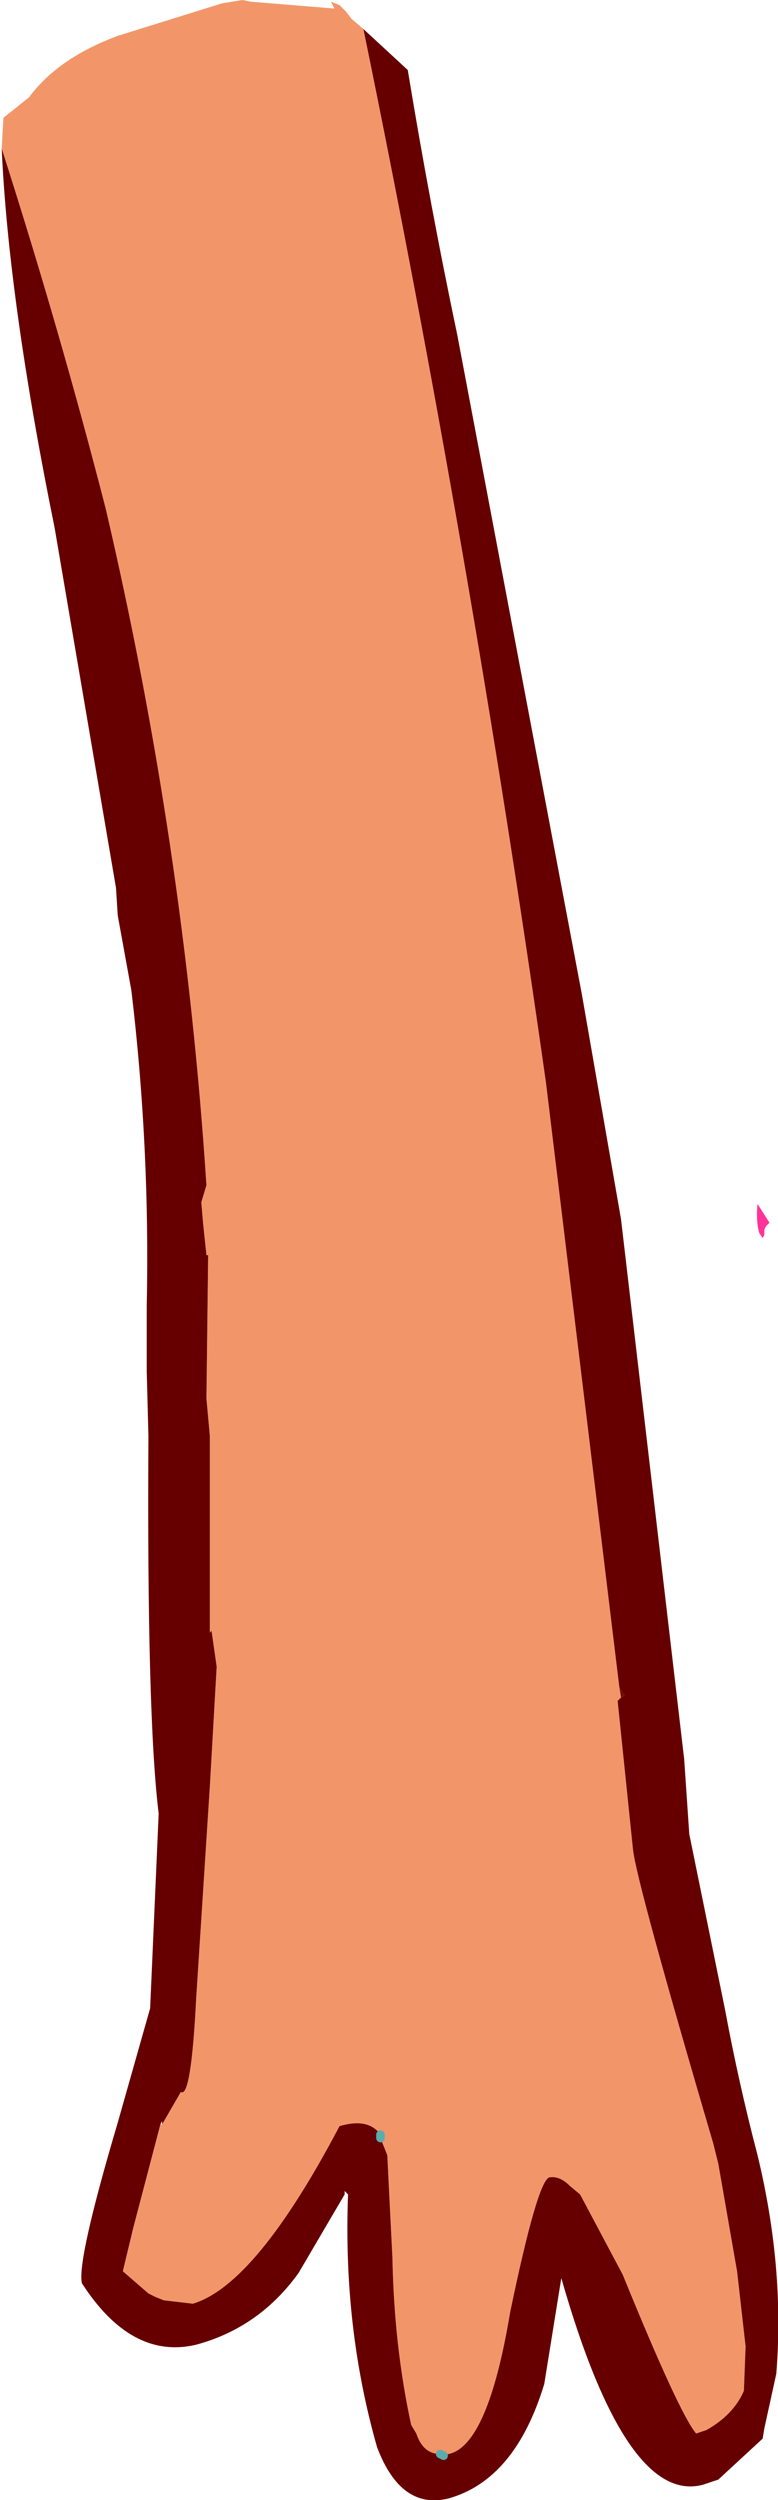 <?xml version="1.0" encoding="UTF-8" standalone="no"?>
<svg xmlns:xlink="http://www.w3.org/1999/xlink" height="73.2px" width="22.8px" xmlns="http://www.w3.org/2000/svg">
  <g transform="matrix(1.0, 0.0, 0.0, 1.0, 8.1, 40.85)">
    <path d="M-8.05 -36.5 L-8.0 -37.4 -7.25 -38.0 Q-6.4 -39.15 -4.65 -39.8 L-1.6 -40.75 -1.0 -40.85 -0.75 -40.8 1.7 -40.6 1.6 -40.8 1.85 -40.7 2.05 -40.5 2.2 -40.3 2.55 -40.0 Q5.7 -24.65 7.9 -9.15 L10.05 8.55 10.1 8.85 10.0 8.95 10.45 13.3 Q10.55 14.25 12.8 21.9 L12.95 22.5 13.5 25.65 13.75 27.85 13.7 29.15 Q13.4 29.85 12.6 30.3 L12.3 30.4 Q11.8 29.8 10.15 25.75 L8.9 23.4 8.6 23.15 Q8.3 22.85 8.0 22.9 7.65 23.0 6.85 26.85 6.2 30.75 5.05 31.0 L4.9 31.05 4.8 31.0 Q4.3 31.0 4.1 30.4 L3.95 30.15 Q3.45 27.85 3.4 25.25 L3.25 22.25 3.05 21.75 3.05 21.65 Q2.7 21.15 1.85 21.4 -0.6 26.05 -2.45 26.6 L-3.3 26.5 -3.55 26.4 -3.75 26.3 -4.5 25.65 -4.2 24.4 -3.4 21.35 -3.35 21.35 -2.8 20.4 Q-2.5 20.6 -2.35 17.65 L-1.95 11.45 -1.75 7.95 -1.9 6.9 -1.95 6.95 -1.95 1.2 -2.05 0.1 -2.0 -4.1 -2.05 -4.1 -2.15 -5.05 -2.2 -5.65 -2.05 -6.15 Q-2.7 -16.1 -5.0 -25.95 -6.35 -31.2 -8.05 -36.5" fill="#f29669" fill-rule="evenodd" stroke="none"/>
    <path d="M2.55 -40.0 L3.85 -38.8 Q4.5 -34.85 5.3 -31.05 L8.95 -11.75 10.1 -5.15 11.95 10.65 12.1 12.85 13.15 18.0 Q13.55 20.15 14.1 22.25 14.9 25.55 14.65 28.65 L14.3 30.25 14.25 30.55 12.95 31.75 12.5 31.9 Q10.25 32.5 8.35 25.85 L7.85 28.95 Q7.0 31.75 5.05 32.3 3.65 32.65 2.95 30.8 1.95 27.3 2.1 23.4 L2.0 23.3 2.0 23.4 0.65 25.7 Q-0.5 27.3 -2.35 27.8 -4.25 28.25 -5.7 26.0 -5.85 25.35 -4.65 21.3 L-3.7 17.95 -3.45 12.25 Q-3.8 9.4 -3.75 1.2 L-3.8 -0.7 -3.8 -2.6 Q-3.7 -7.25 -4.25 -11.85 L-4.65 -14.05 -4.7 -14.85 -6.5 -25.4 Q-7.85 -32.05 -8.05 -36.5 -6.35 -31.2 -5.0 -25.95 -2.7 -16.1 -2.05 -6.15 L-2.2 -5.65 -2.15 -5.05 -2.05 -4.1 -2.0 -4.1 -2.05 0.1 -1.95 1.2 -1.95 6.95 -1.9 6.9 -1.75 7.95 -1.95 11.45 -2.35 17.65 Q-2.5 20.6 -2.8 20.4 L-3.35 21.35 -3.35 21.25 -3.4 21.35 -4.2 24.4 -4.5 25.65 -3.75 26.3 -3.55 26.4 -3.3 26.5 -2.45 26.6 Q-0.6 26.05 1.85 21.4 2.7 21.15 3.05 21.65 L3.05 21.75 3.25 22.25 3.4 25.25 Q3.45 27.85 3.95 30.15 L4.1 30.4 Q4.3 31.0 4.8 31.0 L4.9 31.05 5.05 31.0 Q6.2 30.75 6.85 26.85 7.65 23.0 8.0 22.9 8.3 22.85 8.6 23.15 L8.9 23.4 10.15 25.75 Q11.8 29.8 12.3 30.4 L12.6 30.3 Q13.4 29.85 13.7 29.15 L13.75 27.85 13.5 25.65 12.95 22.5 12.8 21.9 Q10.55 14.25 10.45 13.3 L10.0 8.95 10.1 8.85 10.2 8.8 10.05 8.55 7.9 -9.15 Q5.7 -24.65 2.55 -40.0" fill="#660000" fill-rule="evenodd" stroke="none"/>
    <path d="M14.35 -4.95 L14.3 -4.85 14.3 -4.7 14.25 -4.6 14.15 -4.75 Q14.05 -5.1 14.1 -5.6 L14.45 -5.05 14.35 -4.95" fill="#ff3399" fill-rule="evenodd" stroke="none"/>
    <path d="M10.1 8.85 L10.05 8.55 10.2 8.8 10.1 8.85" fill="#700a06" fill-rule="evenodd" stroke="none"/>
    <path d="M3.05 21.65 L3.05 21.75 M4.8 31.0 L4.9 31.05" fill="none" stroke="#5aadad" stroke-linecap="round" stroke-linejoin="round" stroke-width="0.25"/>
  </g>
</svg>
